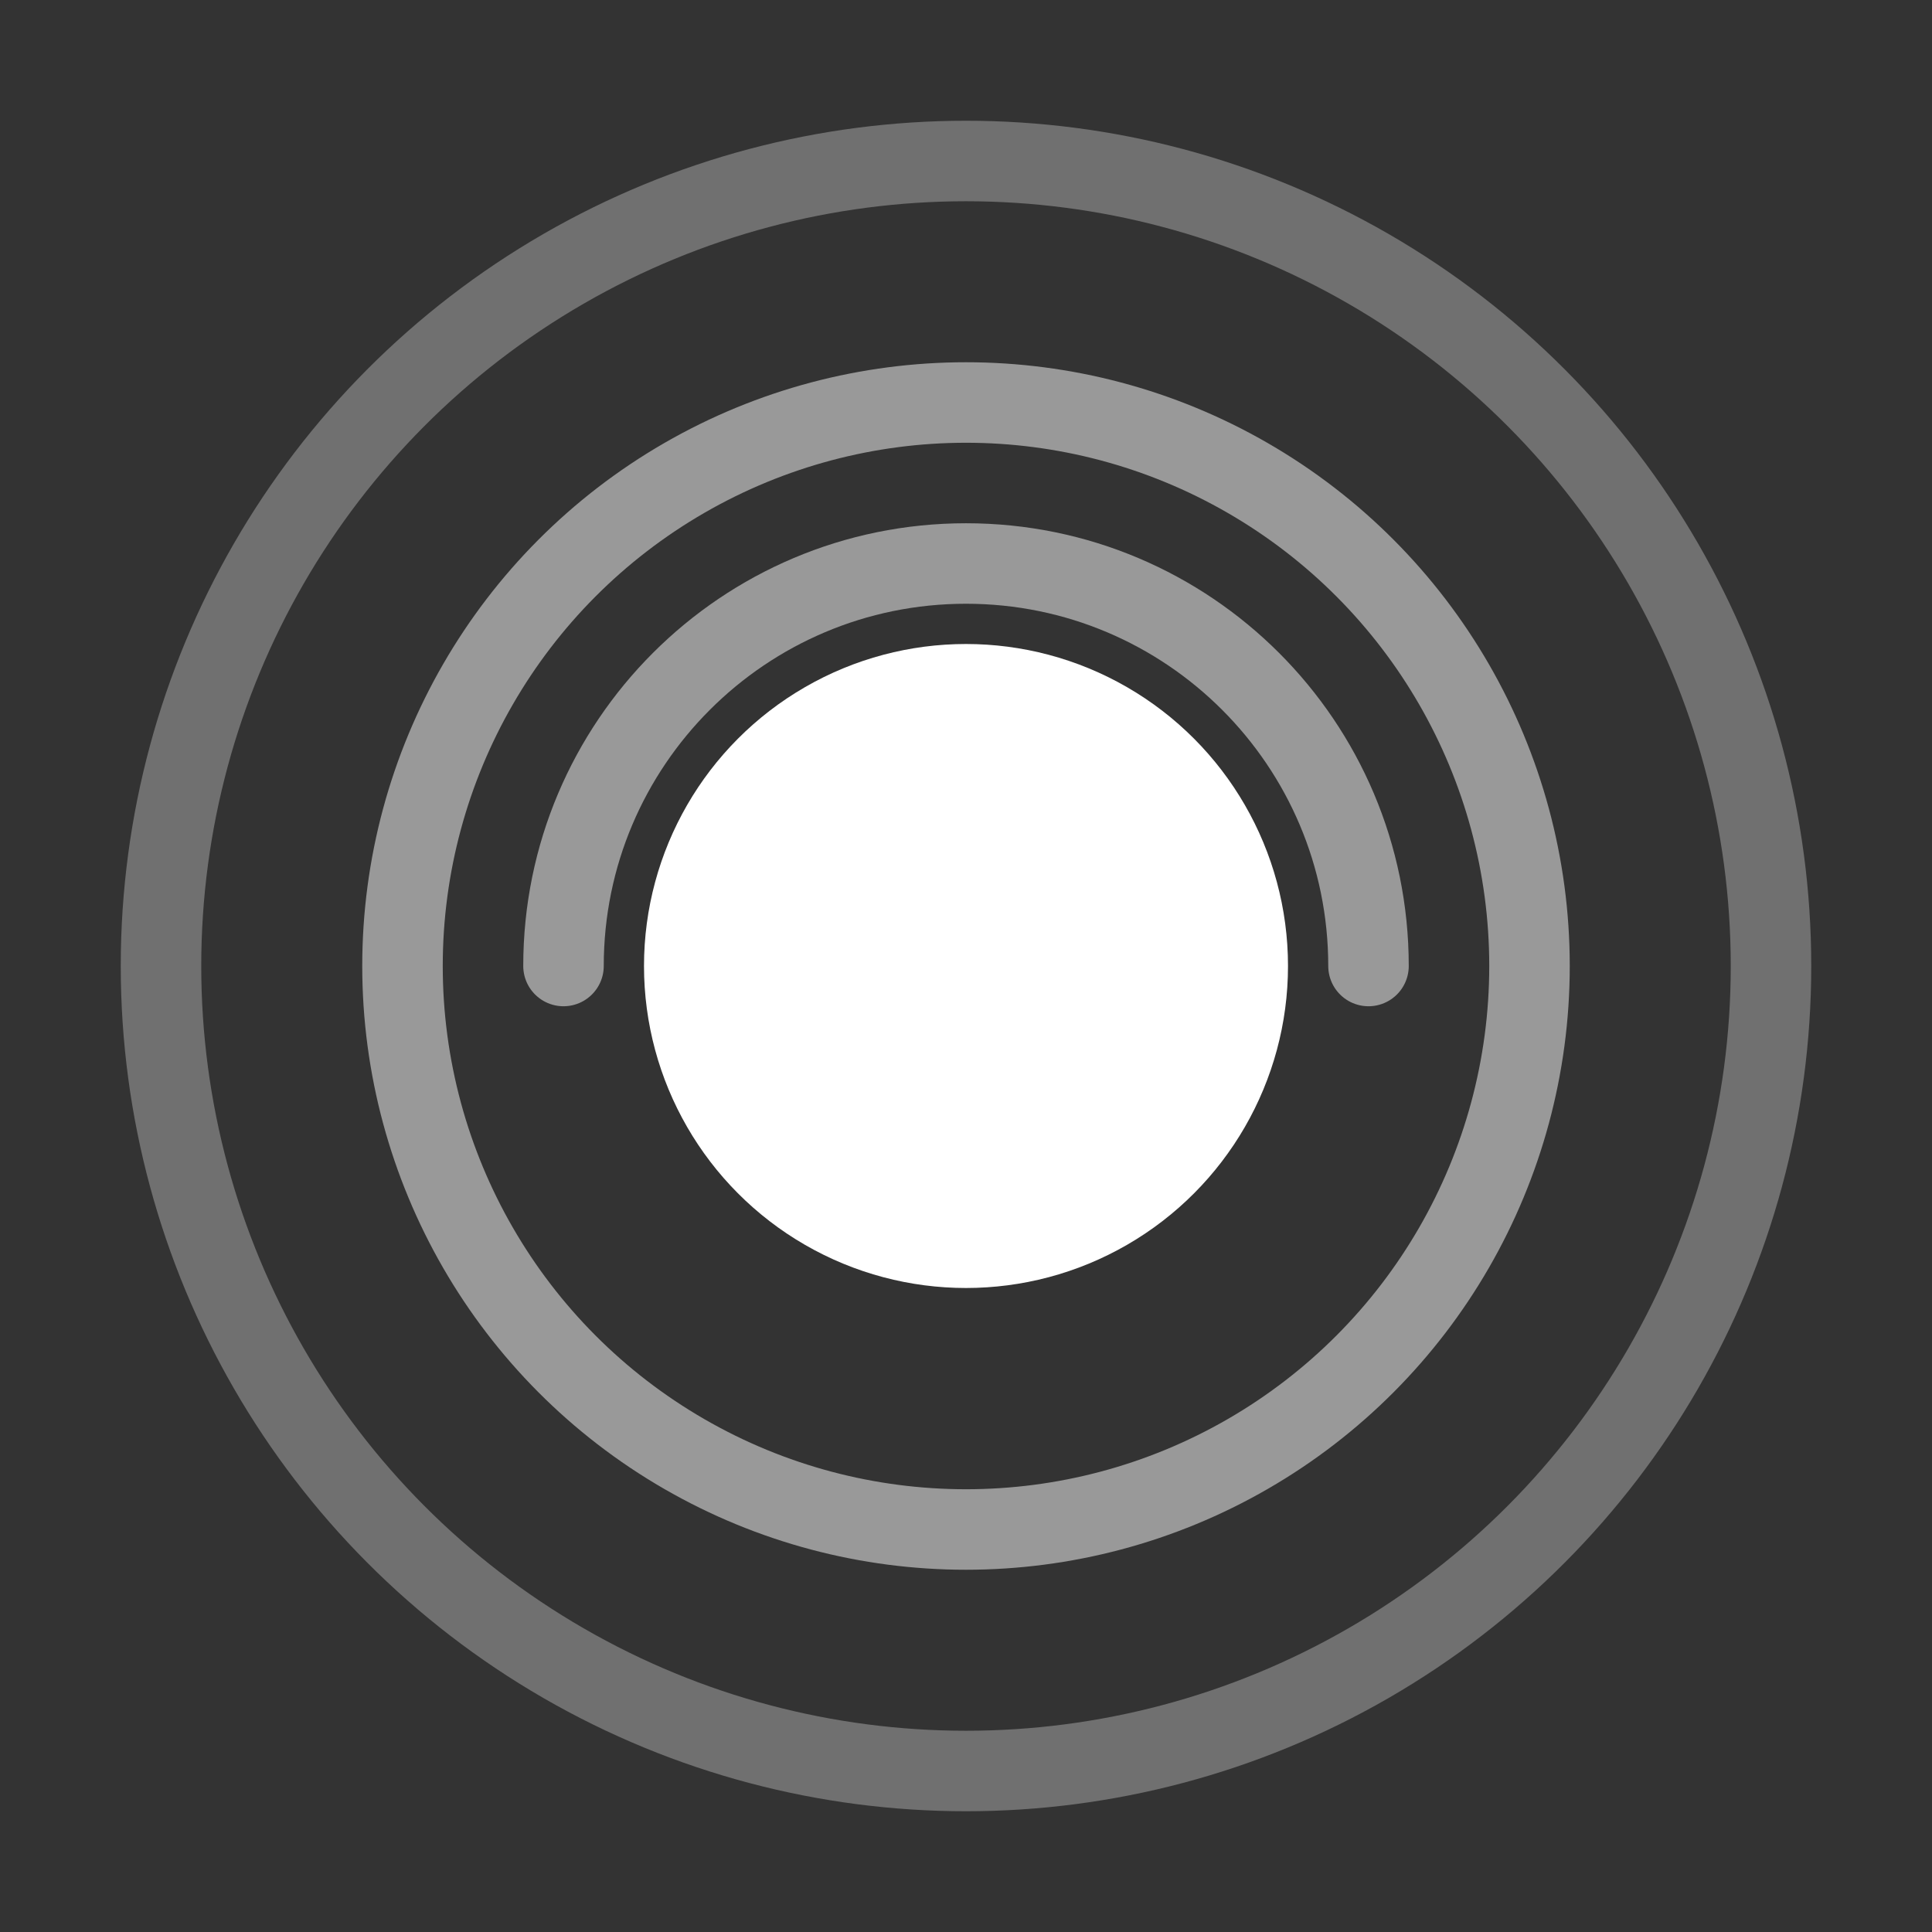 <svg width="48" height="48" viewBox="0 0 48 48" fill="none" xmlns="http://www.w3.org/2000/svg">
  <rect x="0" y="0" width="48" height="48" fill="#333333" stroke="none"/>
  <circle cx="24" cy="24" r="20" stroke="white" stroke-width="2" opacity="0.3"/>
  <circle cx="24" cy="24" r="14" stroke="white" stroke-width="2" opacity="0.5"/>
  <circle cx="24" cy="24" r="8" fill="white"/>
  <path d="M18 24c0-3.314 2.686-6 6-6s6 2.686 6 6" stroke="white" stroke-width="2" stroke-linecap="round" opacity="0.8"/>
  <path d="M14 24c0-5.523 4.477-10 10-10s10 4.477 10 10" stroke="white" stroke-width="2" stroke-linecap="round" opacity="0.5"/>
</svg>
